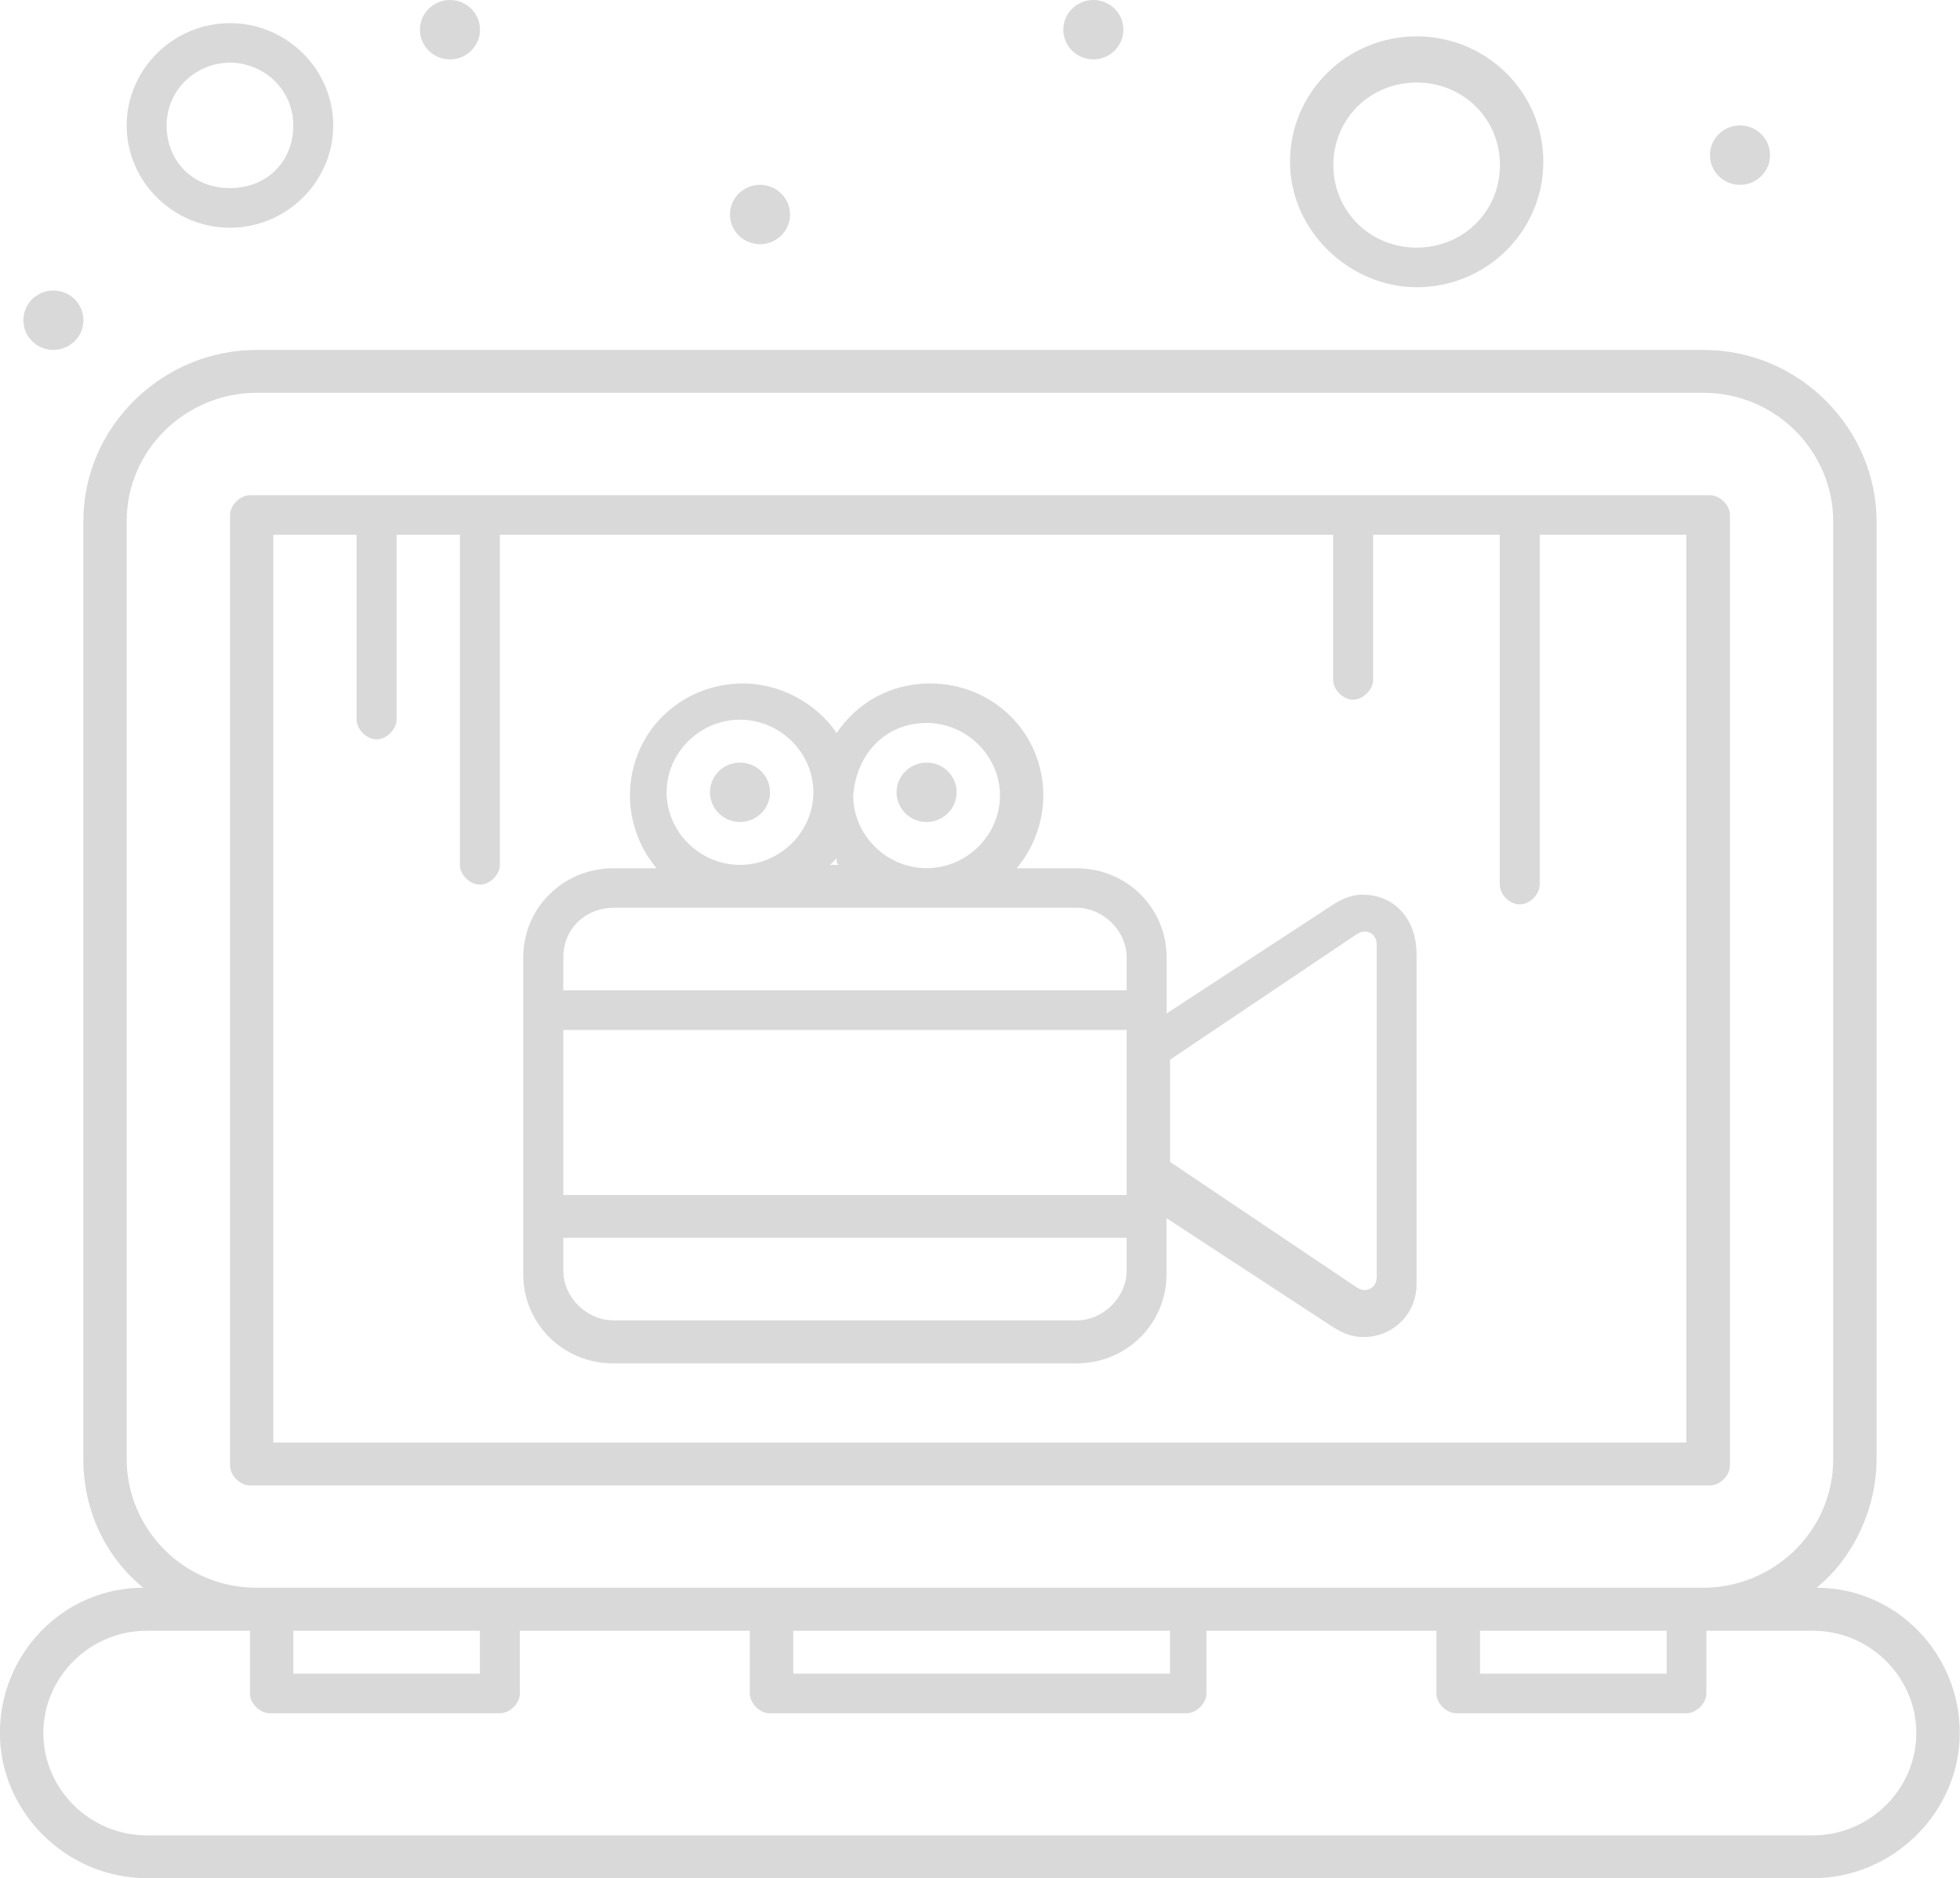 <?xml version="1.0" encoding="UTF-8"?>
<svg id="Capa_2" data-name="Capa 2" xmlns="http://www.w3.org/2000/svg" viewBox="0 0 173.62 166.35">
  <defs>
    <style>
      .cls-1 {
        fill: #d9d9d9;
        stroke-width: 0px;
      }
    </style>
  </defs>
  <g id="Capa_1-2" data-name="Capa 1">
    <g>
      <path class="cls-1" d="M160.92,140.62c3.25-2.63,5.31-7.02,5.31-11.4V46.19c0-8.19-6.79-15.2-15.35-15.2H22.73c-8.27,0-15.35,6.72-15.35,15.2v83.03c0,4.68,2.07,8.77,5.31,11.4-7.09,0-12.7,5.85-12.7,12.86s5.91,12.86,12.99,12.86h147.63c7.09,0,12.99-5.85,12.99-12.86s-5.61-12.86-12.7-12.86ZM131.1,144.43h16.54v3.8h-16.54v-3.8ZM11.22,129.22V46.19c0-6.43,5.32-11.4,11.51-11.4h128.14c6.5,0,11.52,5.26,11.52,11.4v83.03c0,6.43-5.32,11.4-11.52,11.4H22.73c-6.5,0-11.51-5.26-11.51-11.4ZM70.27,144.43h33.37v3.8h-33.37v-3.8ZM25.98,144.43h16.53v3.8h-16.53v-3.8ZM160.62,162.55H12.99c-5.02,0-9.15-4.09-9.15-9.06s4.13-9.06,9.15-9.06h9.15v5.56c0,.88.88,1.75,1.77,1.75h20.37c.88,0,1.77-.88,1.77-1.75v-5.56h20.37v5.56c0,.88.88,1.75,1.77,1.75h36.91c.88,0,1.77-.88,1.77-1.75v-5.56h20.37v5.56c0,.88.88,1.75,1.77,1.75h20.37c.89,0,1.77-.88,1.77-1.75v-5.56h9.45c5.02,0,9.15,4.09,9.15,9.06s-4.13,9.06-9.15,9.06Z"/>
      <ellipse class="cls-1" cx="4.73" cy="28.36" rx="2.66" ry="2.63"/>
      <path class="cls-1" d="M39.86,0c1.47,0,2.66,1.18,2.66,2.63s-1.19,2.63-2.66,2.63-2.66-1.18-2.66-2.63,1.19-2.63,2.66-2.63Z"/>
      <path class="cls-1" d="M67.32,16.37c1.47,0,2.66,1.18,2.66,2.63s-1.19,2.63-2.66,2.63-2.66-1.18-2.66-2.63,1.19-2.63,2.66-2.63Z"/>
      <path class="cls-1" d="M82.08,67.54c1.47,0,2.66,1.18,2.66,2.63s-1.19,2.63-2.66,2.63-2.66-1.18-2.66-2.63,1.19-2.63,2.66-2.63Z"/>
      <ellipse class="cls-1" cx="65.55" cy="70.17" rx="2.66" ry="2.63"/>
      <path class="cls-1" d="M96.85,0c1.47,0,2.66,1.18,2.66,2.63s-1.19,2.63-2.66,2.63-2.66-1.18-2.66-2.63,1.19-2.63,2.66-2.63Z"/>
      <ellipse class="cls-1" cx="154.13" cy="13.74" rx="2.66" ry="2.63"/>
      <path class="cls-1" d="M22.15,131.56h129.32c.89,0,1.77-.88,1.77-1.75V45.61c0-.88-.88-1.75-1.77-1.75H22.15c-.89,0-1.77.88-1.77,1.75v84.2c0,.88.89,1.75,1.77,1.75ZM24.21,47.36h7.38v16.37c0,.88.89,1.75,1.77,1.75s1.77-.88,1.77-1.75v-16.37h5.61v29.24c0,.88.88,1.75,1.77,1.75s1.77-.88,1.77-1.75v-29.24h73.81v12.86c0,.88.89,1.75,1.77,1.75s1.77-.88,1.77-1.75v-12.86h11.22v30.99c0,.88.89,1.75,1.77,1.75s1.77-.88,1.77-1.75v-30.99h12.99v80.4H24.21V47.36Z"/>
      <path class="cls-1" d="M20.37,20.17c5.02,0,9.15-4.09,9.15-9.06S25.39,2.05,20.37,2.05s-9.15,4.09-9.15,9.06,4.13,9.06,9.15,9.06ZM20.37,5.55c2.95,0,5.61,2.34,5.61,5.56s-2.36,5.55-5.61,5.55-5.61-2.34-5.61-5.55,2.66-5.56,5.61-5.56Z"/>
      <path class="cls-1" d="M125.49,25.44c6.2,0,11.22-4.97,11.22-11.11s-5.02-11.11-11.22-11.11-11.22,4.97-11.22,11.11,5.31,11.11,11.22,11.11ZM125.49,7.31c4.13,0,7.38,3.22,7.38,7.31s-3.25,7.31-7.38,7.31-7.38-3.22-7.38-7.31,3.25-7.31,7.38-7.31Z"/>
      <path class="cls-1" d="M120.76,79.23c-.88,0-1.77.29-2.66.88l-14.76,9.65v-4.97c0-4.39-3.54-7.89-7.97-7.89h-5.31c1.47-1.75,2.36-4.09,2.36-6.43,0-5.55-4.43-9.94-10.04-9.94-3.54,0-6.5,1.75-8.27,4.39-1.77-2.63-5.02-4.39-8.27-4.39-5.61,0-10.04,4.39-10.04,9.94,0,2.34.88,4.68,2.36,6.43h-3.84c-4.43,0-7.97,3.51-7.97,7.89v28.07c0,4.39,3.54,7.89,7.97,7.89h41.04c4.43,0,7.97-3.51,7.97-7.89v-4.97l14.76,9.65c.89.58,1.77.88,2.66.88,2.66,0,4.73-2.05,4.73-4.68v-29.24c0-3.21-2.07-5.26-4.73-5.26ZM49.9,91.22h49.9v14.62h-49.9v-14.62ZM82.08,64.03c3.54,0,6.5,2.92,6.5,6.43s-2.95,6.43-6.5,6.43-6.5-2.92-6.5-6.43c.29-3.8,2.95-6.43,6.5-6.43ZM74.41,76.6h-.89q.29-.29.59-.59c0,.29,0,.59.29.59ZM59.05,70.17c0-3.51,2.95-6.43,6.5-6.43s6.5,2.92,6.5,6.43-2.95,6.43-6.5,6.43-6.5-2.92-6.5-6.43ZM54.33,80.4h41.04c2.36,0,4.43,2.05,4.43,4.39v2.92h-49.9v-2.92c0-2.63,2.07-4.39,4.43-4.39ZM95.37,116.94h-41.04c-2.36,0-4.43-2.05-4.43-4.39v-2.92h49.9v2.92c0,2.34-2.07,4.39-4.43,4.39ZM121.95,113.14c0,.88-.89,1.46-1.77.88l-16.53-11.11v-9.06l16.53-11.11c.88-.59,1.77,0,1.77.88v29.53Z"/>
    </g>
  </g>
</svg>